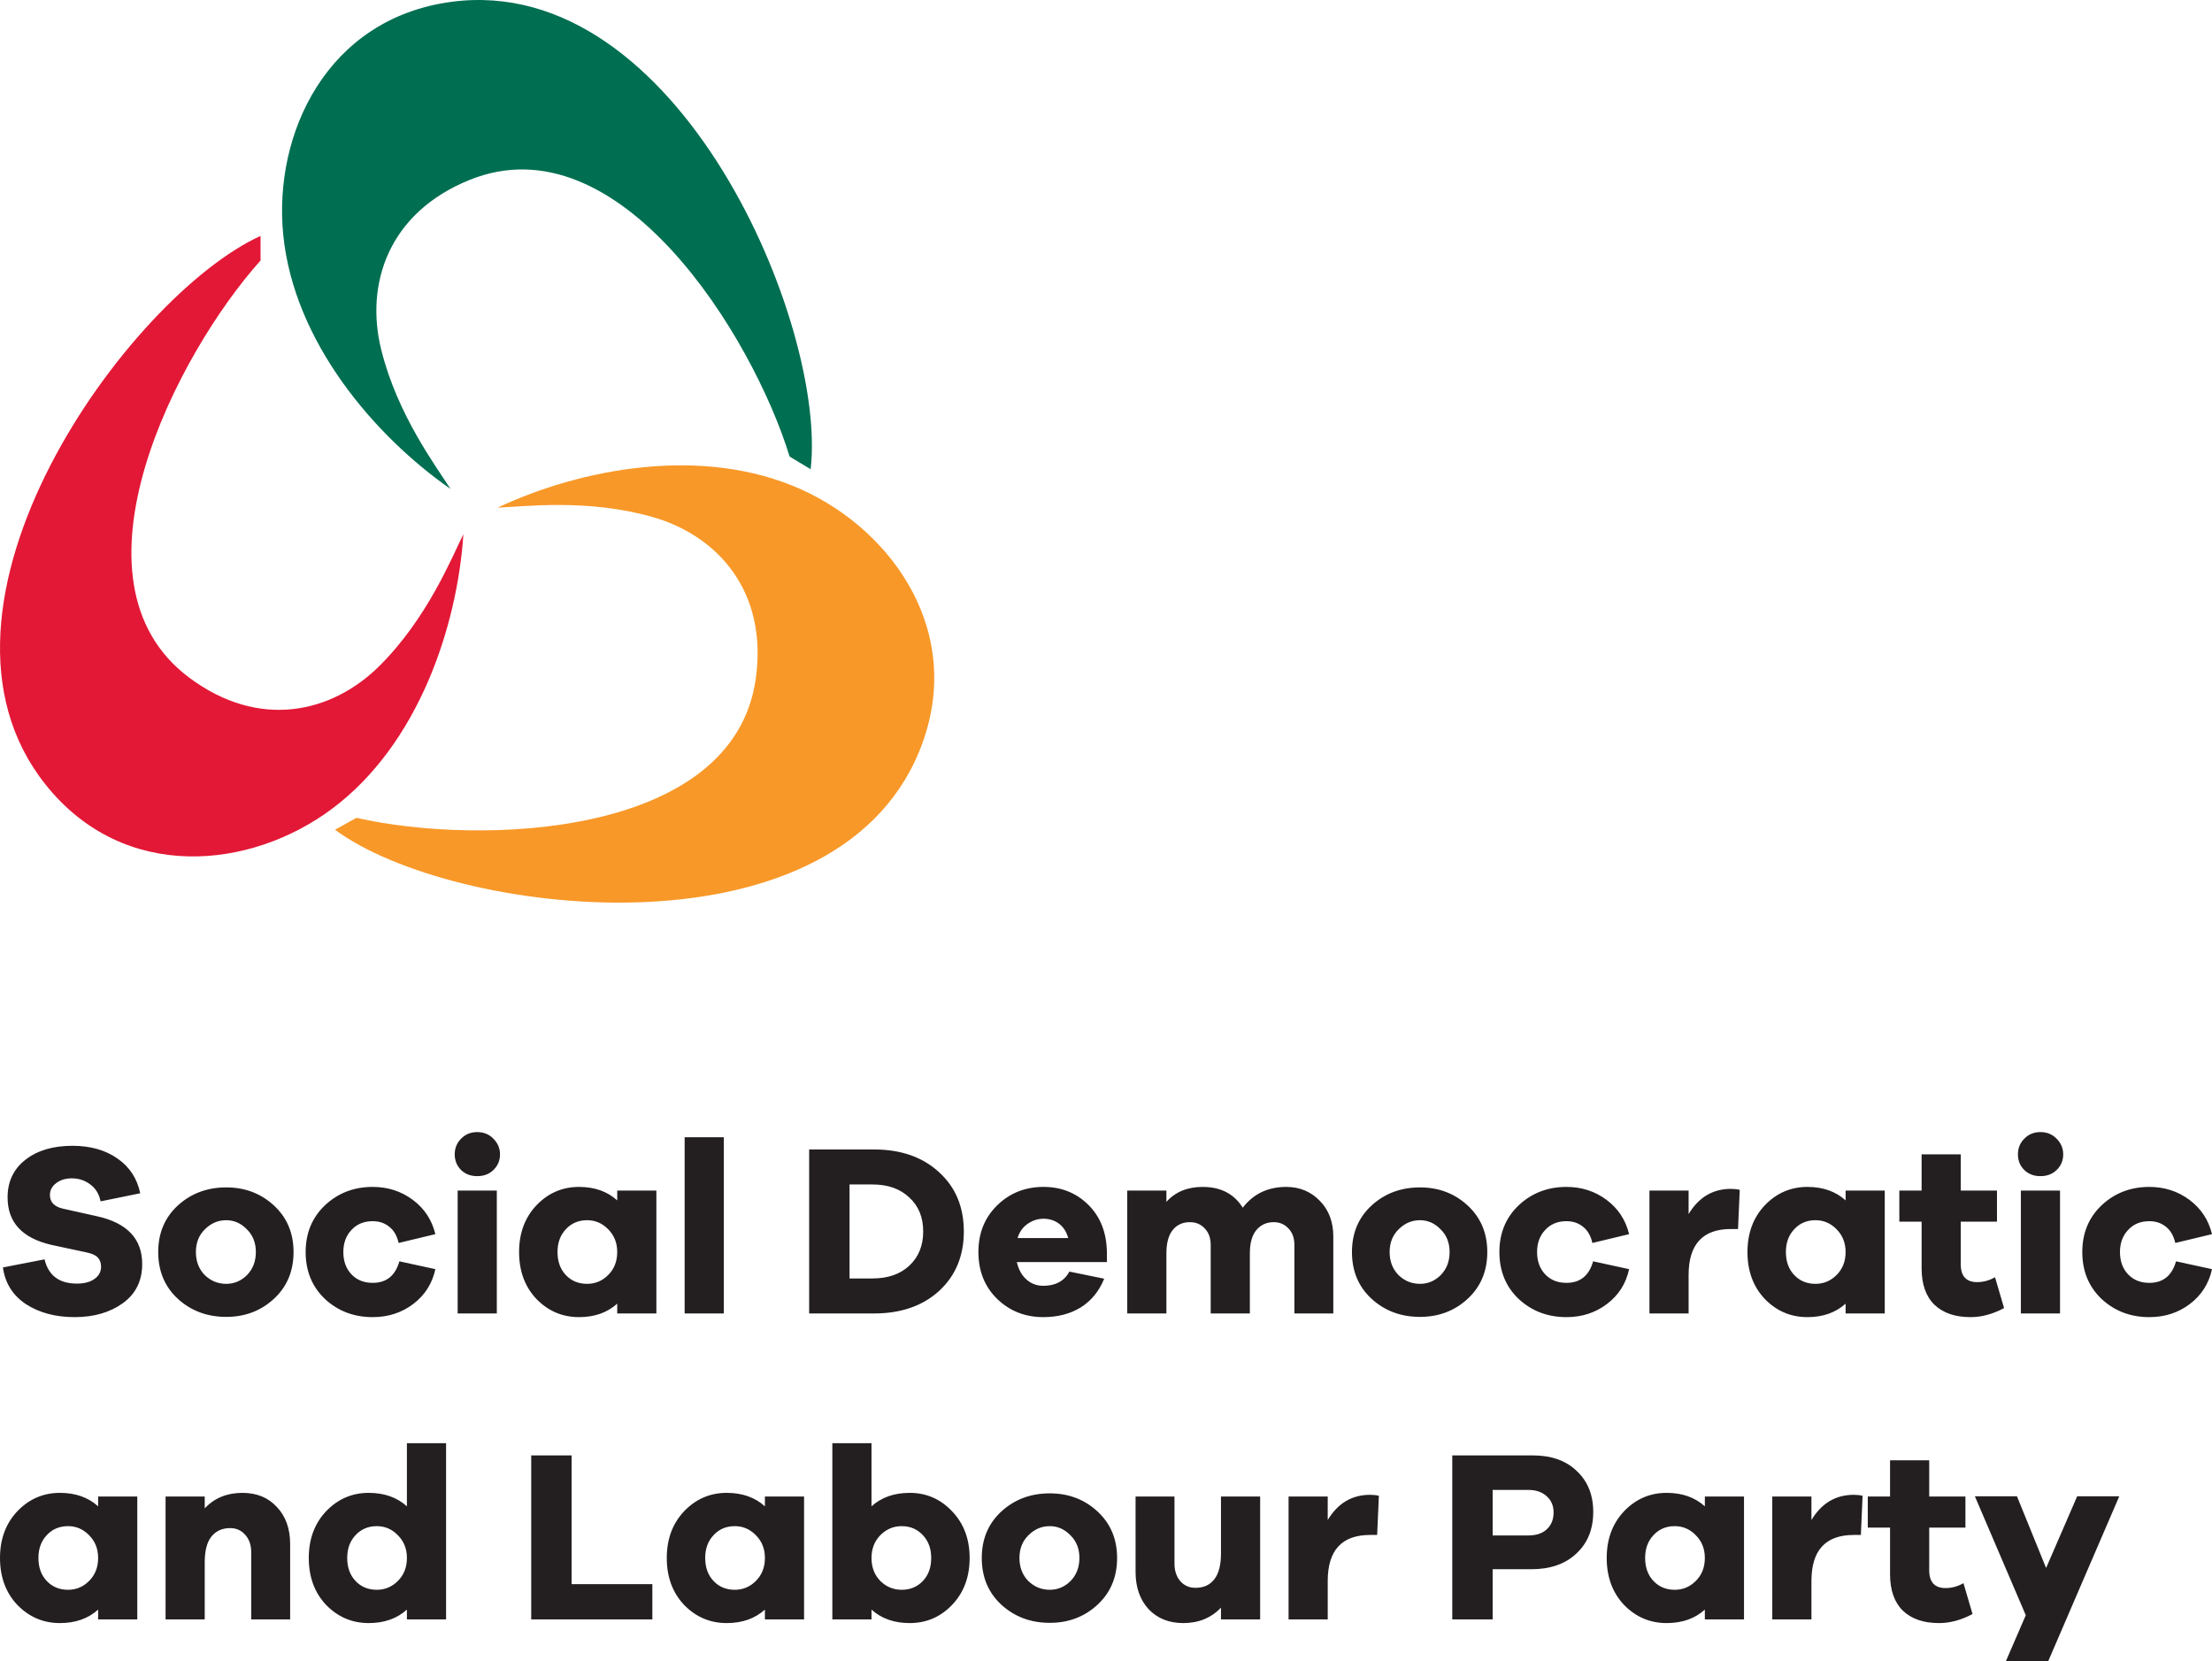 <?xml version="1.0" encoding="utf-8"?>
<!-- Generator: Adobe Illustrator 17.0.0, SVG Export Plug-In . SVG Version: 6.00 Build 0)  -->
<!DOCTYPE svg PUBLIC "-//W3C//DTD SVG 1.1//EN" "http://www.w3.org/Graphics/SVG/1.1/DTD/svg11.dtd">
<svg version="1.1" id="Layer_1" xmlns="http://www.w3.org/2000/svg" xmlns:xlink="http://www.w3.org/1999/xlink" x="0px" y="0px"
	 width="144.621px" height="108.582px" viewBox="0 0 144.621 108.582" enable-background="new 0 0 144.621 108.582"
	 xml:space="preserve">
<g>
	<g>
		<path fill="#E31836" d="M2.993,51.306c-9.361-11.701,5.461-31.984,14.042-35.884v1.606c-5.465,6.097-13.134,20.918-4.681,27.257
			c4.584,3.438,9.361,2.34,12.482-0.78s4.681-7.021,5.461-8.581c-0.402,6.032-2.935,13.723-8.581,17.942
			C16.409,56.832,8.133,57.731,2.993,51.306z"/>
		<path fill="#006E51" d="M29.521,0.119C44.376-1.855,54.091,21.311,53,30.674l-1.375-0.829C49.226,22.017,40.494,7.796,30.7,11.762
			c-5.311,2.15-6.838,6.808-5.777,11.092c1.061,4.283,3.595,7.634,4.529,9.107c-4.958-3.459-10.236-9.6-10.934-16.614
			C17.861,8.755,21.365,1.203,29.521,0.119z"/>
		<path fill="#F89828" d="M60.096,49.125c-5.696,13.861-30.621,10.73-38.193,5.116l1.405-0.779
			c7.982,1.824,24.662,1.346,26.109-9.121c0.785-5.676-2.492-9.322-6.733-10.538c-4.242-1.216-8.41-0.69-10.153-0.616
			c5.471-2.573,13.425-4.086,19.853-1.193C58.425,34.711,63.224,41.514,60.096,49.125z"/>
	</g>
	<path fill="#231F20" d="M4.736,74.902c1.173,0,2.155,0.277,2.944,0.832c0.789,0.544,1.285,1.301,1.488,2.272l-2.592,0.528
		c-0.096-0.48-0.32-0.848-0.672-1.104c-0.352-0.267-0.752-0.4-1.2-0.4c-0.427,0-0.773,0.107-1.04,0.32
		c-0.267,0.203-0.4,0.459-0.4,0.768c0,0.469,0.288,0.768,0.864,0.896l2.224,0.496c1.963,0.437,2.944,1.477,2.944,3.12
		c0,1.099-0.421,1.952-1.264,2.56s-1.893,0.912-3.152,0.912c-1.248,0-2.309-0.283-3.184-0.848c-0.864-0.576-1.365-1.376-1.504-2.4
		l2.72-0.528c0.256,1.056,0.96,1.584,2.112,1.584c0.491,0,0.875-0.101,1.152-0.304c0.288-0.203,0.432-0.469,0.432-0.8
		c0-0.256-0.075-0.459-0.224-0.608c-0.139-0.149-0.395-0.261-0.768-0.336l-2.24-0.48c-1.92-0.437-2.88-1.472-2.88-3.104
		c0-1.035,0.389-1.856,1.168-2.464S3.467,74.902,4.736,74.902z M14.792,77.622c1.227,0,2.267,0.395,3.12,1.184
		c0.853,0.789,1.28,1.803,1.28,3.04c0,1.248-0.427,2.267-1.28,3.056s-1.893,1.184-3.12,1.184c-1.248,0-2.304-0.395-3.168-1.184
		c-0.853-0.789-1.28-1.808-1.28-3.056c0-1.237,0.427-2.251,1.28-3.04C12.488,78.017,13.544,77.622,14.792,77.622z M14.792,83.926
		c0.523,0,0.976-0.192,1.36-0.576c0.384-0.395,0.576-0.896,0.576-1.504c0-0.608-0.197-1.104-0.592-1.488
		c-0.384-0.395-0.832-0.592-1.344-0.592c-0.533,0-0.997,0.197-1.392,0.592c-0.395,0.384-0.592,0.88-0.592,1.488
		S13,82.955,13.384,83.35C13.778,83.734,14.248,83.926,14.792,83.926z M24.368,83.862c0.896,0,1.477-0.469,1.744-1.408l2.352,0.512
		c-0.203,0.939-0.683,1.696-1.44,2.272c-0.757,0.576-1.643,0.864-2.656,0.864c-1.227,0-2.267-0.395-3.12-1.184
		c-0.843-0.8-1.264-1.824-1.264-3.072c0-1.237,0.421-2.256,1.264-3.056c0.853-0.8,1.893-1.2,3.12-1.2
		c0.992,0,1.867,0.283,2.624,0.848s1.248,1.312,1.472,2.24l-2.4,0.576c-0.107-0.469-0.309-0.821-0.608-1.056
		c-0.299-0.245-0.661-0.368-1.088-0.368c-0.576,0-1.04,0.192-1.392,0.576c-0.352,0.373-0.528,0.853-0.528,1.44
		c0,0.597,0.176,1.083,0.528,1.456S23.792,83.862,24.368,83.862z M30.146,74.438c0.277-0.288,0.629-0.432,1.056-0.432
		s0.779,0.144,1.056,0.432c0.288,0.288,0.432,0.629,0.432,1.024c0,0.405-0.144,0.747-0.432,1.024c-0.277,0.267-0.629,0.4-1.056,0.4
		s-0.779-0.133-1.056-0.4c-0.277-0.277-0.416-0.619-0.416-1.024C29.73,75.057,29.868,74.715,30.146,74.438z M32.482,85.862h-2.56
		V77.83h2.56V85.862z M42.914,77.83v8.032h-2.56v-0.64c-0.651,0.587-1.483,0.88-2.496,0.88c-1.088,0-2.016-0.395-2.784-1.184
		c-0.757-0.8-1.136-1.824-1.136-3.072c0-1.237,0.379-2.256,1.136-3.056c0.768-0.8,1.696-1.2,2.784-1.2
		c1.013,0,1.845,0.293,2.496,0.88v-0.64H42.914z M38.386,83.926c0.533,0,0.992-0.192,1.376-0.576
		c0.395-0.395,0.592-0.896,0.592-1.504c0-0.597-0.197-1.093-0.592-1.488c-0.384-0.395-0.843-0.592-1.376-0.592
		c-0.565,0-1.029,0.197-1.392,0.592c-0.363,0.384-0.544,0.88-0.544,1.488c0,0.619,0.181,1.12,0.544,1.504
		C37.356,83.734,37.82,83.926,38.386,83.926z M47.322,85.862h-2.56v-11.52h2.56V85.862z M52.903,75.142h4.24
		c1.76,0,3.179,0.496,4.256,1.488c1.077,0.981,1.616,2.272,1.616,3.872s-0.539,2.896-1.616,3.888
		c-1.077,0.981-2.496,1.472-4.256,1.472h-4.24V75.142z M55.543,83.574h1.504c1.003,0,1.803-0.277,2.4-0.832
		c0.608-0.565,0.912-1.312,0.912-2.24s-0.304-1.669-0.912-2.224c-0.597-0.565-1.397-0.848-2.4-0.848h-1.504V83.574z M72.369,81.846
		v0.656h-5.888c0.107,0.48,0.315,0.859,0.624,1.136s0.677,0.416,1.104,0.416c0.8,0,1.371-0.309,1.712-0.928l2.272,0.464
		c-0.341,0.832-0.859,1.461-1.552,1.888c-0.683,0.416-1.493,0.624-2.432,0.624c-1.184,0-2.187-0.395-3.008-1.184
		c-0.821-0.8-1.232-1.824-1.232-3.072c0-1.237,0.411-2.256,1.232-3.056s1.829-1.2,3.024-1.2c1.163,0,2.139,0.389,2.928,1.168
		S72.347,80.566,72.369,81.846z M68.225,79.67c-0.373,0-0.72,0.112-1.04,0.336s-0.539,0.533-0.656,0.928h3.312
		c-0.117-0.416-0.32-0.731-0.608-0.944C68.945,79.777,68.609,79.67,68.225,79.67z M84.1,77.59c0.875,0,1.605,0.304,2.192,0.912
		c0.587,0.597,0.88,1.376,0.88,2.336v5.024h-2.544v-4.48c0-0.448-0.128-0.805-0.384-1.072c-0.256-0.277-0.576-0.416-0.96-0.416
		c-0.48,0-0.864,0.176-1.152,0.528c-0.277,0.341-0.416,0.843-0.416,1.504v3.936h-2.56v-4.48c0-0.448-0.128-0.805-0.384-1.072
		c-0.256-0.277-0.581-0.416-0.976-0.416c-0.48,0-0.859,0.176-1.136,0.528c-0.267,0.341-0.4,0.843-0.4,1.504v3.936H73.7V77.83h2.56
		v0.736c0.587-0.651,1.376-0.976,2.368-0.976c1.184,0,2.059,0.453,2.624,1.36C81.945,78.043,82.895,77.59,84.1,77.59z
		 M92.839,77.622c1.227,0,2.267,0.395,3.12,1.184c0.853,0.789,1.28,1.803,1.28,3.04c0,1.248-0.427,2.267-1.28,3.056
		s-1.893,1.184-3.12,1.184c-1.248,0-2.304-0.395-3.168-1.184c-0.853-0.789-1.28-1.808-1.28-3.056c0-1.237,0.427-2.251,1.28-3.04
		C90.535,78.017,91.591,77.622,92.839,77.622z M92.839,83.926c0.523,0,0.976-0.192,1.36-0.576c0.384-0.395,0.576-0.896,0.576-1.504
		c0-0.608-0.197-1.104-0.592-1.488c-0.384-0.395-0.832-0.592-1.344-0.592c-0.533,0-0.997,0.197-1.392,0.592
		c-0.395,0.384-0.592,0.88-0.592,1.488s0.192,1.109,0.576,1.504C91.825,83.734,92.295,83.926,92.839,83.926z M102.415,83.862
		c0.896,0,1.478-0.469,1.744-1.408l2.352,0.512c-0.202,0.939-0.682,1.696-1.44,2.272c-0.757,0.576-1.642,0.864-2.656,0.864
		c-1.226,0-2.266-0.395-3.12-1.184c-0.843-0.8-1.264-1.824-1.264-3.072c0-1.237,0.421-2.256,1.264-3.056
		c0.854-0.8,1.894-1.2,3.12-1.2c0.992,0,1.867,0.283,2.624,0.848c0.758,0.565,1.248,1.312,1.472,2.24l-2.4,0.576
		c-0.106-0.469-0.309-0.821-0.608-1.056c-0.298-0.245-0.661-0.368-1.088-0.368c-0.576,0-1.04,0.192-1.392,0.576
		c-0.352,0.373-0.528,0.853-0.528,1.44c0,0.597,0.176,1.083,0.528,1.456C101.375,83.675,101.839,83.862,102.415,83.862z
		 M113.169,77.718c0.213,0,0.405,0.021,0.576,0.064l-0.112,2.56h-0.464c-1.846,0-2.768,1.003-2.768,3.008v2.512h-2.56V77.83h2.56
		v1.536C111.062,78.267,111.985,77.718,113.169,77.718z M123.226,77.83v8.032h-2.56v-0.64c-0.651,0.587-1.483,0.88-2.496,0.88
		c-1.088,0-2.016-0.395-2.784-1.184c-0.757-0.8-1.136-1.824-1.136-3.072c0-1.237,0.379-2.256,1.136-3.056
		c0.768-0.8,1.696-1.2,2.784-1.2c1.013,0,1.845,0.293,2.496,0.88v-0.64H123.226z M118.698,83.926c0.533,0,0.992-0.192,1.376-0.576
		c0.395-0.395,0.592-0.896,0.592-1.504c0-0.597-0.197-1.093-0.592-1.488c-0.384-0.395-0.843-0.592-1.376-0.592
		c-0.565,0-1.029,0.197-1.392,0.592c-0.363,0.384-0.544,0.88-0.544,1.488c0,0.619,0.181,1.12,0.544,1.504
		S118.133,83.926,118.698,83.926z M130.435,83.494l0.592,2.016c-0.736,0.395-1.467,0.592-2.192,0.592
		c-1.013,0-1.803-0.272-2.368-0.816c-0.555-0.544-0.832-1.339-0.832-2.384v-3.04h-1.456V77.83h1.456v-2.368h2.56v2.368h2.368v2.032
		h-2.368v2.784c0,0.779,0.357,1.168,1.072,1.168C129.672,83.814,130.062,83.707,130.435,83.494z M132.349,74.438
		c0.277-0.288,0.629-0.432,1.056-0.432c0.426,0,0.778,0.144,1.056,0.432c0.288,0.288,0.432,0.629,0.432,1.024
		c0,0.405-0.144,0.747-0.432,1.024c-0.278,0.267-0.63,0.4-1.056,0.4c-0.427,0-0.779-0.133-1.056-0.4
		c-0.278-0.277-0.416-0.619-0.416-1.024C131.933,75.057,132.071,74.715,132.349,74.438z M134.685,85.862h-2.56V77.83h2.56V85.862z
		 M140.525,83.862c0.896,0,1.477-0.469,1.744-1.408l2.352,0.512c-0.203,0.939-0.683,1.696-1.44,2.272
		c-0.758,0.576-1.643,0.864-2.656,0.864c-1.227,0-2.267-0.395-3.12-1.184c-0.843-0.8-1.264-1.824-1.264-3.072
		c0-1.237,0.421-2.256,1.264-3.056c0.853-0.8,1.893-1.2,3.12-1.2c0.992,0,1.866,0.283,2.624,0.848
		c0.757,0.565,1.248,1.312,1.472,2.24l-2.4,0.576c-0.107-0.469-0.31-0.821-0.608-1.056c-0.299-0.245-0.662-0.368-1.088-0.368
		c-0.576,0-1.04,0.192-1.392,0.576c-0.352,0.373-0.528,0.853-0.528,1.44c0,0.597,0.176,1.083,0.528,1.456
		C139.485,83.675,139.949,83.862,140.525,83.862z M8.976,97.83v8.032h-2.56v-0.64c-0.651,0.587-1.483,0.88-2.496,0.88
		c-1.088,0-2.016-0.395-2.784-1.184C0.379,104.118,0,103.094,0,101.846c0-1.237,0.379-2.256,1.136-3.056
		c0.768-0.8,1.696-1.2,2.784-1.2c1.013,0,1.845,0.293,2.496,0.88v-0.64H8.976z M4.448,103.926c0.533,0,0.992-0.192,1.376-0.576
		c0.395-0.395,0.592-0.896,0.592-1.504c0-0.597-0.197-1.093-0.592-1.488c-0.384-0.395-0.843-0.592-1.376-0.592
		c-0.565,0-1.029,0.197-1.392,0.592c-0.363,0.384-0.544,0.88-0.544,1.488c0,0.619,0.181,1.12,0.544,1.504
		C3.419,103.734,3.883,103.926,4.448,103.926z M15.849,97.59c0.939,0,1.691,0.309,2.256,0.928c0.576,0.608,0.864,1.413,0.864,2.416
		v4.928h-2.544v-4.384c0-0.469-0.128-0.848-0.384-1.136c-0.256-0.299-0.587-0.448-0.992-0.448c-0.523,0-0.933,0.187-1.232,0.56
		c-0.288,0.363-0.432,0.923-0.432,1.68v3.728h-2.56V97.83h2.56v0.768C14.025,97.926,14.846,97.59,15.849,97.59z M29.164,94.342
		v11.52h-2.56v-0.64c-0.651,0.587-1.483,0.88-2.496,0.88c-1.088,0-2.016-0.395-2.784-1.184c-0.757-0.8-1.136-1.824-1.136-3.072
		c0-1.237,0.379-2.256,1.136-3.056c0.768-0.8,1.696-1.2,2.784-1.2c1.013,0,1.845,0.293,2.496,0.88v-4.128
		C26.604,94.342,29.164,94.342,29.164,94.342z M24.636,103.926c0.533,0,0.992-0.192,1.376-0.576
		c0.395-0.395,0.592-0.896,0.592-1.504c0-0.597-0.197-1.093-0.592-1.488c-0.384-0.395-0.843-0.592-1.376-0.592
		c-0.565,0-1.029,0.197-1.392,0.592c-0.363,0.384-0.544,0.88-0.544,1.488c0,0.619,0.181,1.12,0.544,1.504
		C23.606,103.734,24.07,103.926,24.636,103.926z M42.651,103.558v2.304h-7.92v-10.72h2.64v8.416H42.651z M52.57,97.83v8.032h-2.56
		v-0.64c-0.651,0.587-1.483,0.88-2.496,0.88c-1.088,0-2.016-0.395-2.784-1.184c-0.757-0.8-1.136-1.824-1.136-3.072
		c0-1.237,0.379-2.256,1.136-3.056c0.768-0.8,1.696-1.2,2.784-1.2c1.013,0,1.845,0.293,2.496,0.88v-0.64H52.57z M48.042,103.926
		c0.533,0,0.992-0.192,1.376-0.576c0.395-0.395,0.592-0.896,0.592-1.504c0-0.597-0.197-1.093-0.592-1.488
		c-0.384-0.395-0.843-0.592-1.376-0.592c-0.565,0-1.029,0.197-1.392,0.592c-0.363,0.384-0.544,0.88-0.544,1.488
		c0,0.619,0.181,1.12,0.544,1.504C47.012,103.734,47.476,103.926,48.042,103.926z M59.475,97.59c1.088,0,2.011,0.4,2.768,1.2
		c0.768,0.8,1.152,1.819,1.152,3.056c0,1.248-0.384,2.272-1.152,3.072c-0.757,0.789-1.68,1.184-2.768,1.184
		c-1.013,0-1.845-0.293-2.496-0.88v0.64h-2.56v-11.52h2.56v4.128C57.629,97.883,58.461,97.59,59.475,97.59z M58.947,103.926
		c0.565,0,1.029-0.192,1.392-0.576c0.363-0.384,0.544-0.885,0.544-1.504c0-0.608-0.181-1.104-0.544-1.488
		c-0.363-0.395-0.827-0.592-1.392-0.592c-0.533,0-0.997,0.197-1.392,0.592c-0.384,0.395-0.576,0.891-0.576,1.488
		c0,0.608,0.192,1.109,0.576,1.504C57.949,103.734,58.413,103.926,58.947,103.926z M68.636,97.622c1.227,0,2.267,0.395,3.12,1.184
		c0.853,0.789,1.28,1.803,1.28,3.04c0,1.248-0.427,2.267-1.28,3.056s-1.893,1.184-3.12,1.184c-1.248,0-2.304-0.395-3.168-1.184
		c-0.853-0.789-1.28-1.808-1.28-3.056c0-1.237,0.427-2.251,1.28-3.04C66.332,98.017,67.388,97.622,68.636,97.622z M68.636,103.926
		c0.523,0,0.976-0.192,1.36-0.576c0.384-0.395,0.576-0.896,0.576-1.504c0-0.608-0.197-1.104-0.592-1.488
		c-0.384-0.395-0.832-0.592-1.344-0.592c-0.533,0-0.997,0.197-1.392,0.592c-0.395,0.384-0.592,0.88-0.592,1.488
		s0.192,1.109,0.576,1.504C67.622,103.734,68.092,103.926,68.636,103.926z M82.388,97.83v8.032h-2.56v-0.768
		c-0.64,0.672-1.461,1.008-2.464,1.008c-0.939,0-1.696-0.304-2.272-0.912c-0.565-0.619-0.848-1.429-0.848-2.432V97.83h2.544v4.384
		c0,0.469,0.128,0.853,0.384,1.152c0.256,0.288,0.587,0.432,0.992,0.432c0.523,0,0.928-0.181,1.216-0.544
		c0.299-0.373,0.448-0.939,0.448-1.696V97.83C79.828,97.83,82.388,97.83,82.388,97.83z M89.575,97.718
		c0.213,0,0.405,0.021,0.576,0.064l-0.112,2.56h-0.464c-1.845,0-2.768,1.003-2.768,3.008v2.512h-2.56V97.83h2.56v1.536
		C87.468,98.267,88.391,97.718,89.575,97.718z M94.95,95.142h5.28c1.205,0,2.16,0.341,2.864,1.024
		c0.715,0.672,1.072,1.563,1.072,2.672c0,1.131-0.368,2.037-1.104,2.72c-0.725,0.683-1.707,1.024-2.944,1.024H97.59v3.28h-2.64
		V95.142z M97.59,100.374h2.336c0.512,0,0.912-0.133,1.2-0.4c0.299-0.277,0.448-0.645,0.448-1.104c0-0.437-0.149-0.789-0.448-1.056
		c-0.299-0.277-0.699-0.416-1.2-0.416H97.59V100.374z M114.023,97.83v8.032h-2.56v-0.64c-0.651,0.587-1.483,0.88-2.496,0.88
		c-1.088,0-2.016-0.395-2.784-1.184c-0.757-0.8-1.136-1.824-1.136-3.072c0-1.237,0.379-2.256,1.136-3.056
		c0.768-0.8,1.696-1.2,2.784-1.2c1.013,0,1.845,0.293,2.496,0.88v-0.64H114.023z M109.495,103.926c0.533,0,0.992-0.192,1.376-0.576
		c0.395-0.395,0.592-0.896,0.592-1.504c0-0.597-0.197-1.093-0.592-1.488c-0.384-0.395-0.843-0.592-1.376-0.592
		c-0.565,0-1.029,0.197-1.392,0.592c-0.363,0.384-0.544,0.88-0.544,1.488c0,0.619,0.181,1.12,0.544,1.504
		S108.93,103.926,109.495,103.926z M121.2,97.718c0.213,0,0.405,0.021,0.576,0.064l-0.112,2.56H121.2
		c-1.846,0-2.768,1.003-2.768,3.008v2.512h-2.56V97.83h2.56v1.536C119.093,98.267,120.016,97.718,121.2,97.718z M128.372,103.494
		l0.592,2.016c-0.736,0.395-1.466,0.592-2.192,0.592c-1.013,0-1.802-0.272-2.368-0.816c-0.554-0.544-0.832-1.339-0.832-2.384v-3.04
		h-1.456V97.83h1.456v-2.368h2.56v2.368h2.368v2.032h-2.368v2.784c0,0.779,0.358,1.168,1.072,1.168
		C127.61,103.814,127.999,103.707,128.372,103.494z M138.558,97.814l-4.64,10.768h-2.768l1.296-2.992l-3.328-7.776h2.752
		l1.904,4.688l2.032-4.688H138.558z"/>
</g>
</svg>
